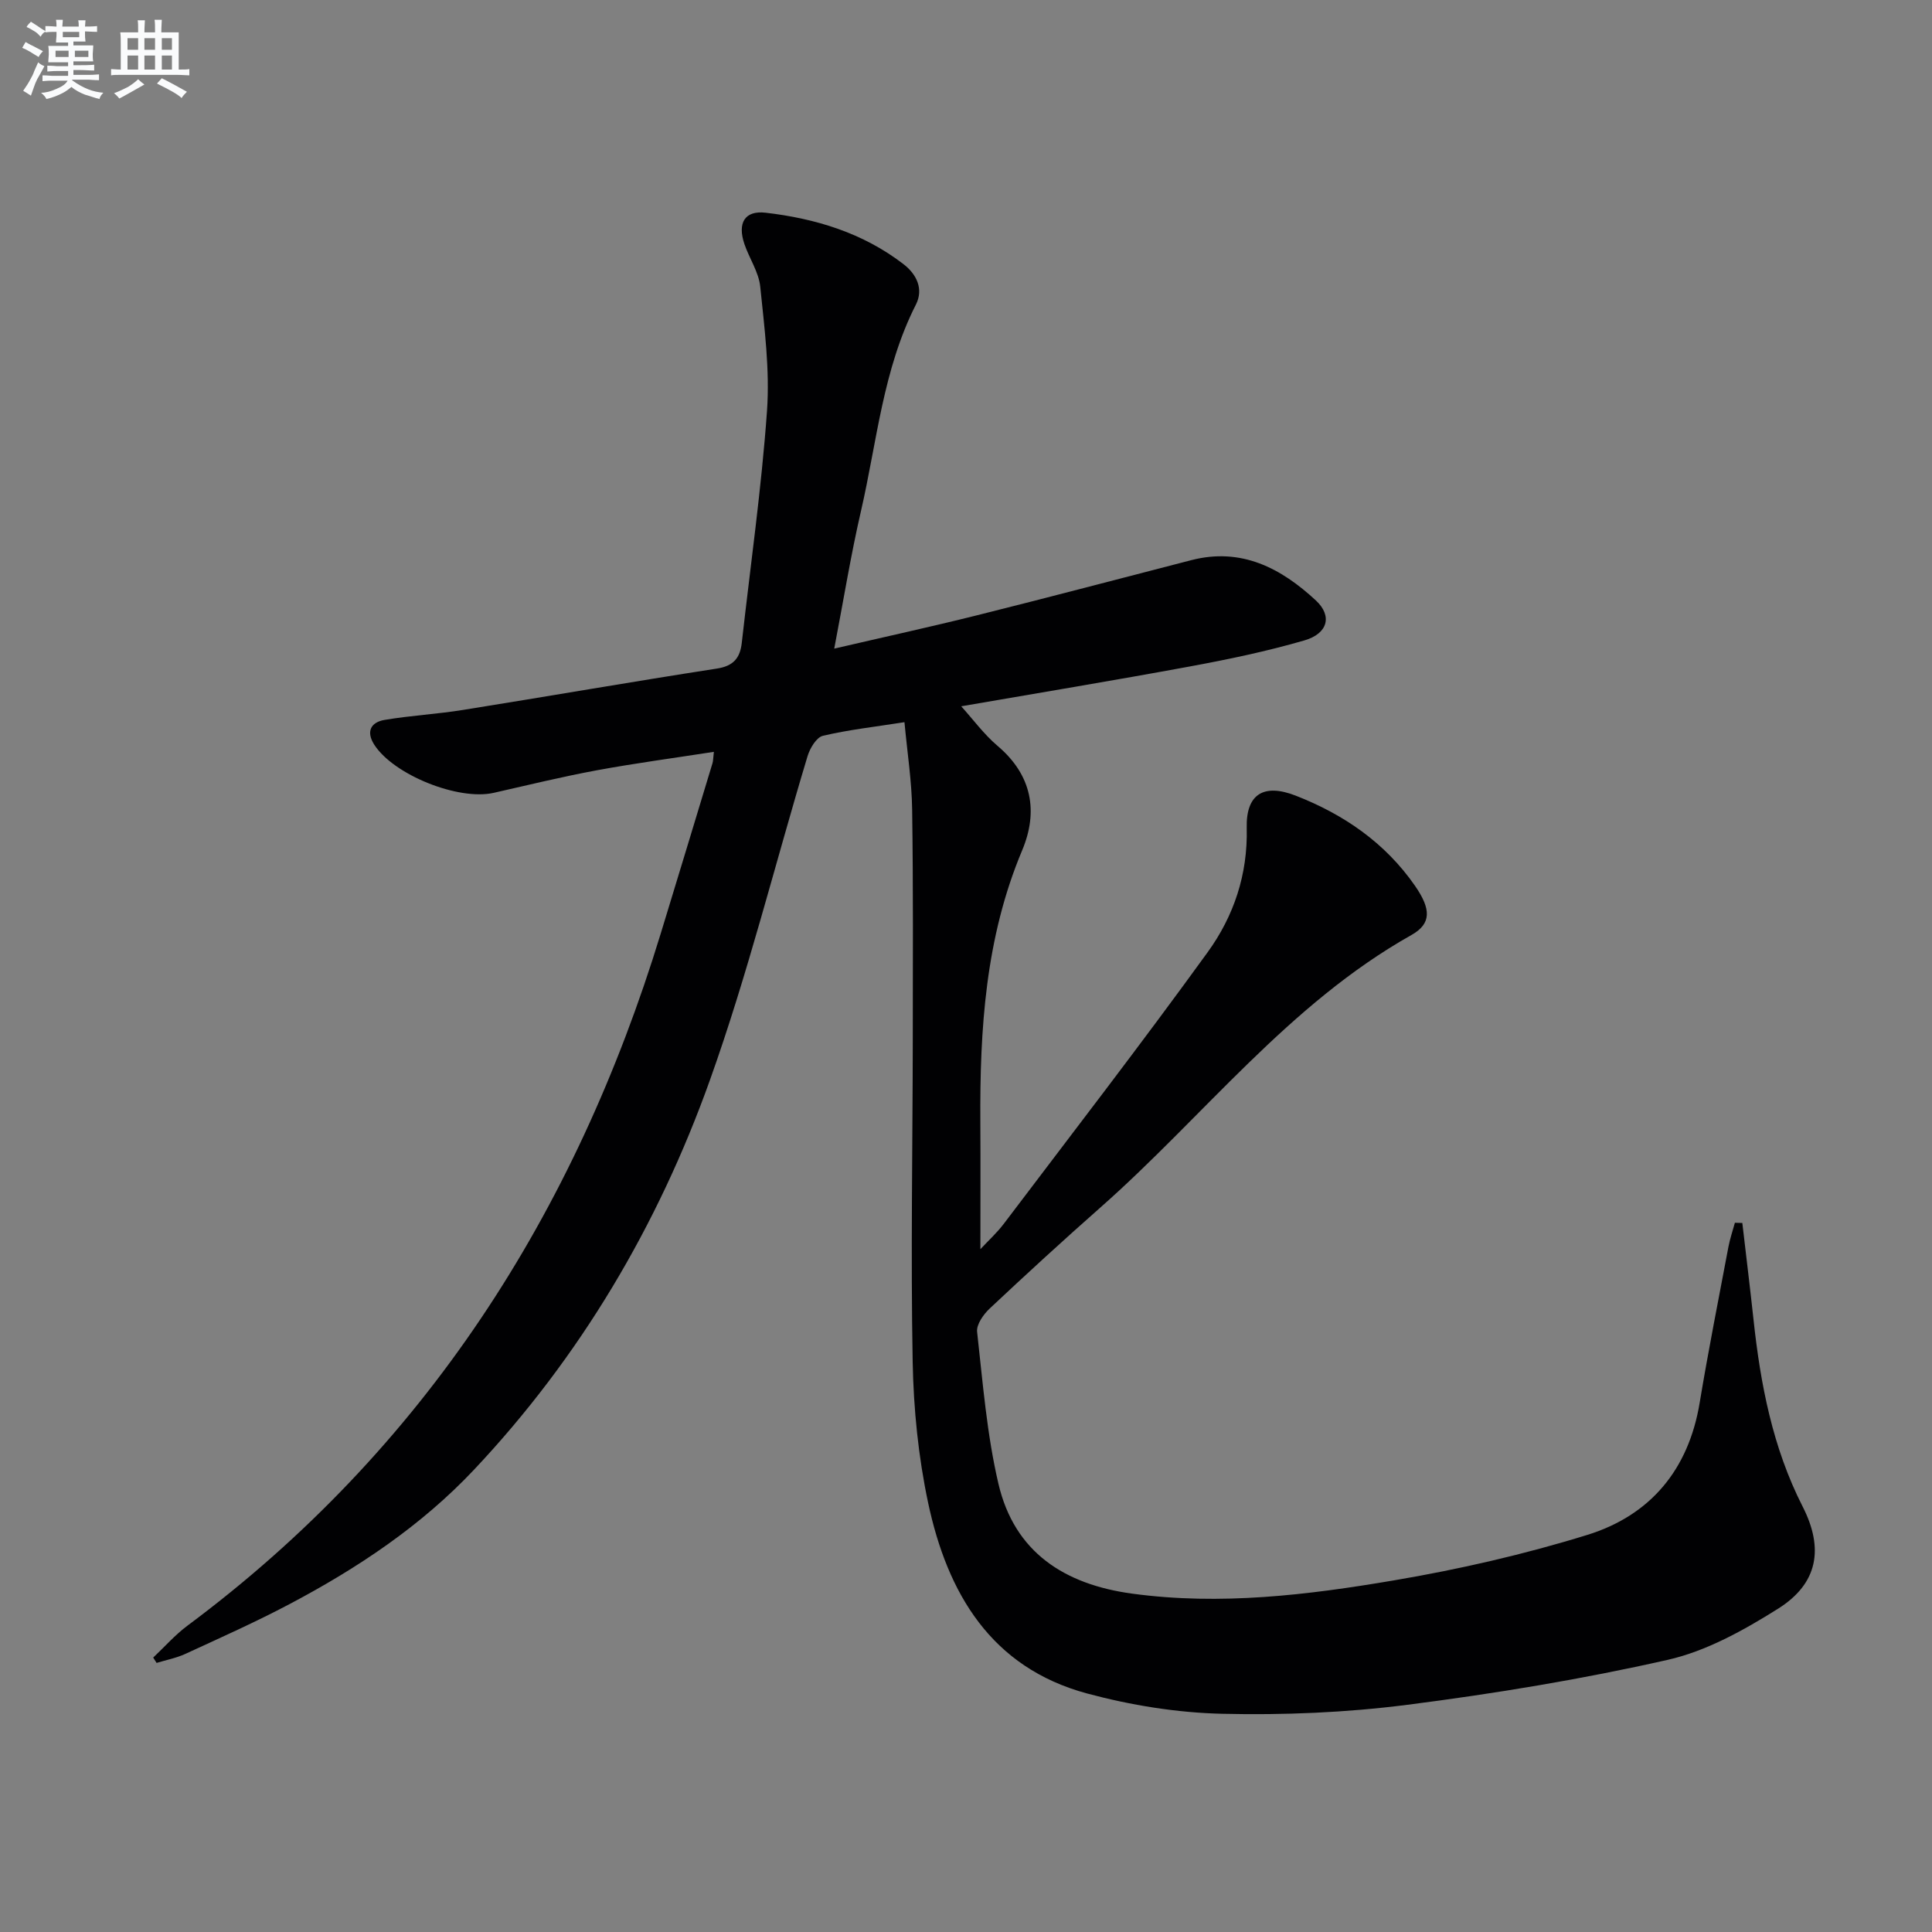 <svg enable-background="new 0 0 400 400" viewBox="0 0 400 400" xmlns="http://www.w3.org/2000/svg"><rect x="0" y="0" width="400" height="400" fill="#808080" stroke="none"/><path d="m187.26 149.52c-6.17.97-11.61 1.57-16.89 2.82-1.34.32-2.68 2.58-3.17 4.2-6.76 22.39-12.38 45.18-20.25 67.17-10.74 30.02-26.81 57.23-48.83 80.6-10.96 11.63-24.13 20.38-38.17 27.8-7.04 3.72-14.33 6.97-21.57 10.31-1.87.86-3.97 1.26-5.96 1.87-.23-.37-.47-.74-.7-1.11 2.36-2.22 4.52-4.69 7.1-6.61 49.11-36.55 80.27-85.34 97.99-143.33 3.59-11.74 7.15-23.5 10.71-35.25.14-.46.12-.97.28-2.33-8.24 1.28-16.25 2.35-24.18 3.81-7.18 1.33-14.29 3.06-21.41 4.68-7.29 1.65-20.67-3.7-24.71-9.95-1.77-2.74-.72-4.67 2.12-5.15 5.38-.91 10.87-1.2 16.27-2.07 17.52-2.8 35.01-5.85 52.54-8.56 3.44-.53 4.8-2.2 5.15-5.34 1.79-16 4.08-31.97 5.22-48.01.6-8.51-.53-17.18-1.4-25.72-.31-3.02-2.27-5.85-3.28-8.83-1.48-4.38.08-6.98 4.39-6.48 10.34 1.2 20.16 4.18 28.56 10.66 2.7 2.08 4.2 5.13 2.55 8.38-6.82 13.43-8.05 28.33-11.35 42.66-2.11 9.14-3.61 18.42-5.55 28.55 10.4-2.42 20.04-4.52 29.6-6.91 14.81-3.7 29.56-7.6 44.34-11.41 10.35-2.67 18.56 1.65 25.78 8.35 3.43 3.18 2.51 6.85-2.38 8.27-7.78 2.26-15.77 3.93-23.75 5.4-15.82 2.92-31.69 5.54-47.3 8.24 2.47 2.73 4.71 5.81 7.53 8.2 7.14 6.05 8.46 13.6 5.08 21.64-7.6 18.09-8.77 37.03-8.65 56.23.05 8.59.01 17.19.01 26.33 1.65-1.77 3.42-3.38 4.84-5.25 14.14-18.69 28.47-37.25 42.21-56.23 5.4-7.45 8.33-16.09 8.09-25.73-.17-7.03 3.53-9.27 10.14-6.69 9.95 3.88 18.53 9.76 24.71 18.68 3.34 4.82 3.42 7.83-.76 10.18-25.45 14.32-43.02 37.57-64.43 56.45-7.74 6.83-15.35 13.81-22.87 20.87-1.3 1.22-2.78 3.32-2.61 4.84 1.18 10.53 2.01 21.19 4.42 31.47 3.32 14.18 13.68 20.83 27.71 22.73 18.23 2.47 36.25.29 54.11-2.74 13.52-2.29 27.02-5.38 40.11-9.43 13.03-4.04 20.96-13.5 23.25-27.36 1.79-10.8 3.93-21.55 5.96-32.31.32-1.67.88-3.3 1.33-4.95.51.01 1.03.03 1.54.04.77 6.65 1.59 13.3 2.31 19.95 1.44 13.44 3.97 26.58 10.18 38.77 4.42 8.67 3.2 15.93-5.1 21.15-7.08 4.45-14.84 8.78-22.87 10.59-17.76 4.02-35.82 6.99-53.89 9.3-12.66 1.62-25.56 2.16-38.32 1.86-9.36-.22-18.9-1.76-27.96-4.2-19.92-5.37-28.95-20.79-32.93-39.52-2.02-9.52-3.01-19.4-3.19-29.13-.41-22.16-.01-44.33.02-66.49.02-15.96.1-31.92-.13-47.87-.08-5.9-1.01-11.79-1.59-18.09z" fill="#010103"/><g fill="#fafbfc"><path d="m6.8 9.5c.6.3 1.3.7 2.1 1.1-.4.4-.7.8-.9 1.2-.7-.4-1.3-.8-1.8-1.1s-1.1-.6-1.6-.8c.2-.4.5-.8.7-1.2.4.2.8.5 1.5.8zm.9 6.9c-.3.6-.5 1.1-.7 1.7s-.4 1.1-.6 1.7c-.6-.4-1.1-.7-1.6-1 .7-1 1.2-1.8 1.5-2.4.3-.5.6-1.1.8-1.7.3-.6.5-1.2.8-1.8.3.3.8.6 1.3.8-.7 1.3-1.2 2.2-1.5 2.7zm.1-11c.4.3 1 .7 1.7 1.1-.5.2-.8.6-1.1 1.1-.5-.6-1-1-1.4-1.2s-.9-.6-1.5-.8c.2-.4.5-.7.9-1.1.5.3.9.6 1.4.9zm10.5 13.1c1 .4 2 .6 3.1.7-.4.4-.7.8-.8 1.3-.9-.2-1.9-.6-3-.9-1-.4-2-.9-2.8-1.6-.5.4-1.1.9-1.9 1.3s-1.9.9-3.3 1.2c-.1-.3-.5-.8-1.1-1.3 1 0 2.1-.3 3.2-.8 1.2-.5 1.9-1 2.3-1.7h-3.2c-.4 0-1 0-2 .1v-1.2c1 0 1.7.1 2 .1h3.3v-1h-2.3c-.2 0-.9 0-2 .1v-1.2c1.2 0 1.9.1 2 .1h2.3v-.8h-4.1c0-.7.1-1.2.1-1.6 0-.5 0-1.1-.1-1.8h4.1v-.7h-2.5c0-.6.1-1.1.1-1.6v-.6h-.5c-.4 0-1 0-1.8.1v-1.3c1.2 0 1.9.1 2.1.1h.2c0-.3 0-.8-.1-1.4h1.4c0 .6-.1 1-.1 1.4h3.4c0-.4 0-.8-.1-1.3h1.5c0 .4-.1.9-.1 1.3.7 0 1.5 0 2.5-.1v1.2c-1 0-1.8-.1-2.5-.1v.6c0 .3 0 .8.1 1.5h-2.5v.8h4.1c0 .8-.1 1.3-.1 1.8s0 1 .1 1.5h-4.1v.8h1.4c.8 0 1.8 0 2.9-.1v1.2c-1 0-1.9-.1-2.8-.1h-1.5v1h3.2c.3 0 1 0 2.1-.1v1.2c-1.1 0-1.8-.1-2.1-.1h-3.4l-.1.1c1.4 1 2.4 1.5 3.4 1.9zm-4.1-6.7v-1.3h-2.7v1.3zm2.2-4.1v-1.1h-3.4v1.1zm1.9 4.1v-1.3h-2.8v1.3z"/><path d="m37 6.7v2.3 5.4c1 0 1.8 0 2.2-.1v1.3c-.6 0-1.5-.1-2.5-.1h-11.9c-.7 0-1.3 0-1.8.1v-1.3c.5 0 1.1.1 2 .1v-5.2c0-1 0-1.8-.1-2.5h3.7c0-1.3 0-2.1-.1-2.5h1.5c0 .4-.1 1.3-.1 2.5h2.2c0-1.2 0-2.1-.1-2.6h1.5c0 .4-.1 1.3-.1 2.6zm-12.3 13.7c-.3-.4-.7-.8-1.1-1.1 1.1-.4 2.1-.9 2.9-1.3.8-.5 1.5-1 2.1-1.6.4.4.9.8 1.3 1.1-2.5 1.4-4.2 2.4-5.2 2.9zm3.9-10.1v-2.4h-2.2v2.4zm0 4.1v-2.9h-2.2v2.9zm3.5-4.1v-2.4h-2.2v2.4zm0 4.1v-2.9h-2.2v2.9zm.4 2.9 1-1.1c.6.3 1.4.7 2.5 1.3s2 1.1 2.7 1.5c-.4.4-.8.8-1.1 1.3-.8-.8-2.5-1.7-5.1-3zm3.1-7v-2.4h-2.1v2.4zm0 4.1v-2.9h-2.1v2.9z"/></g></svg>